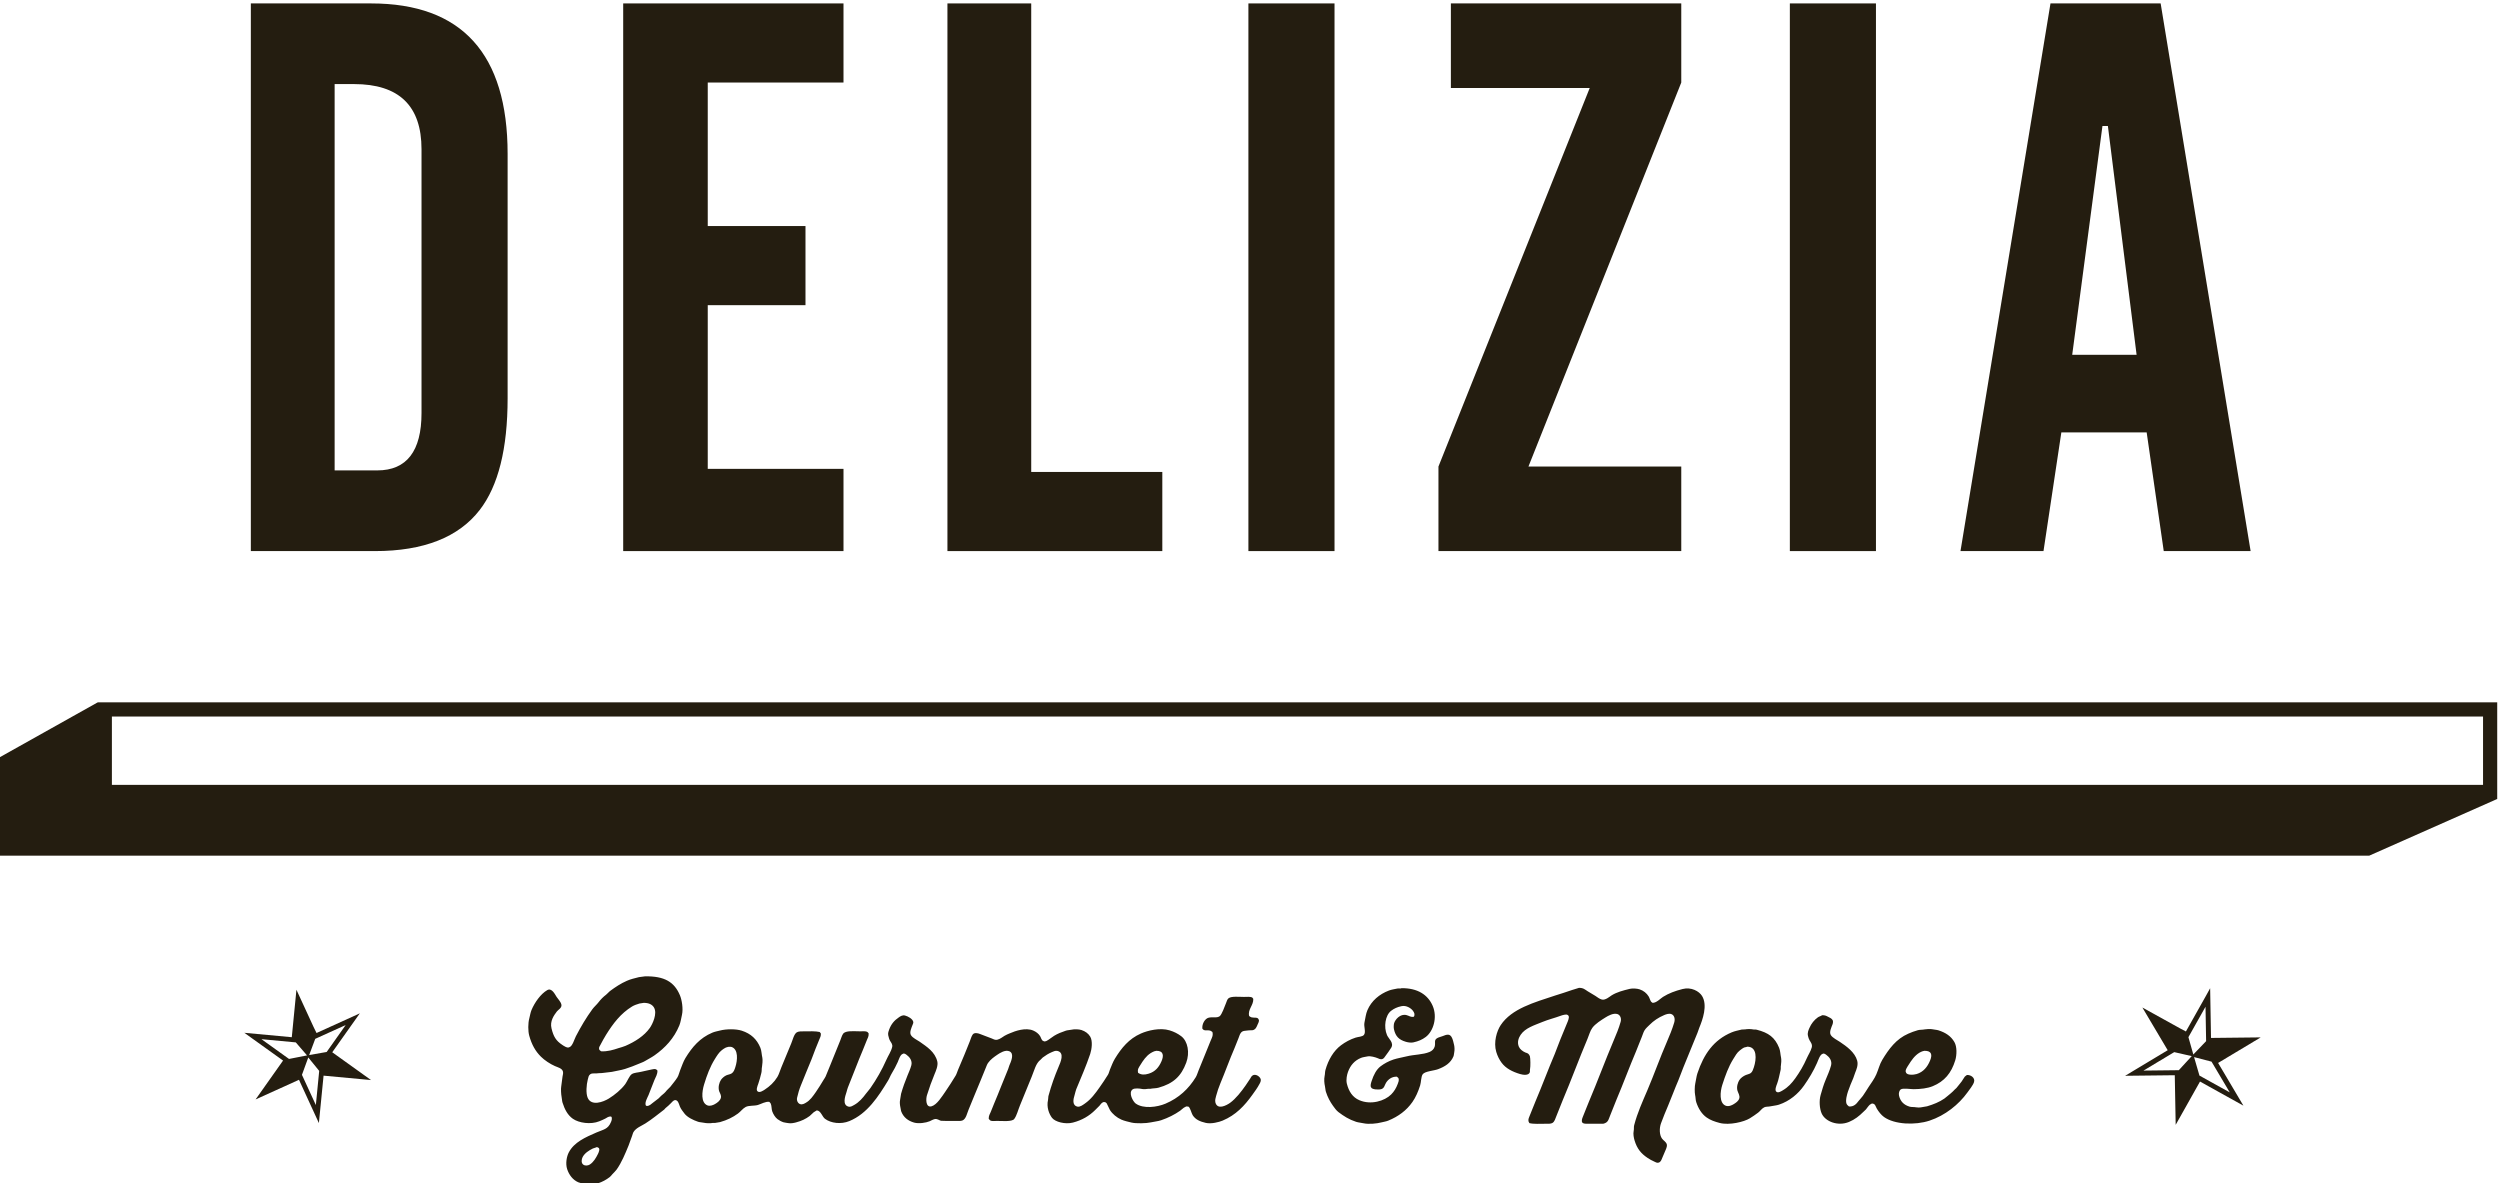 <?xml version="1.0" encoding="UTF-8" standalone="no"?>
<svg
   xmlns:dc="http://purl.org/dc/elements/1.1/"
   xmlns:cc="http://creativecommons.org/ns#"
   xmlns:rdf="http://www.w3.org/1999/02/22-rdf-syntax-ns#"
   xmlns:svg="http://www.w3.org/2000/svg"
   xmlns="http://www.w3.org/2000/svg"
   xmlns:sodipodi="http://sodipodi.sourceforge.net/DTD/sodipodi-0.dtd"
   xmlns:inkscape="http://www.inkscape.org/namespaces/inkscape"
   inkscape:version="1.0 (4035a4fb49, 2020-05-01)"
   sodipodi:docname="delizia.svg"
   viewBox="0 0 600 284"
   height="284"
   width="600"
   xml:space="preserve"
   id="svg2"
   version="1.1"><defs
     id="defs6"><clipPath
       id="clipPath18"
       clipPathUnits="userSpaceOnUse"><path
         id="path16"
         d="M 0,1417.32 H 1984.25 V 0 H 0 Z" /></clipPath></defs><sodipodi:namedview
     inkscape:current-layer="g10"
     inkscape:window-maximized="1"
     inkscape:window-y="-8"
     inkscape:window-x="1358"
     inkscape:cy="669.83584"
     inkscape:cx="-146.00658"
     inkscape:zoom="0.31338265"
     showgrid="false"
     id="namedview4"
     inkscape:window-height="1027"
     inkscape:window-width="1920"
     inkscape:pageshadow="2"
     inkscape:pageopacity="0"
     guidetolerance="10"
     gridtolerance="10"
     objecttolerance="10"
     borderopacity="1"
     bordercolor="#666666"
     pagecolor="#ffffff" /><g
     transform="matrix(1.333,0,0,-1.333,0,1889.76)"
     inkscape:label="DELIZIA_logo_feher_alapon_210708"
     inkscape:groupmode="layer"
     id="g10"><g
       transform="matrix(1.058,0,0,1.058,-823.45,560.475)"
       id="g12"><g
         clip-path="url(#clipPath18)"
         id="g14"><g
           transform="translate(1076.783,628.613)"
           id="g20"><path
             id="path22"
             style="fill:#241d10;fill-opacity:1;fill-rule:evenodd;stroke:none"
             d="m 0,0 c -0.118,-0.36 -0.256,-0.806 -0.535,-1.011 -0.24,-0.175 -0.54,-0.208 -0.84,-0.334 -0.419,-0.176 -0.855,-0.486 -1.093,-0.843 -0.264,-0.398 -0.524,-1.163 -0.336,-1.821 0.104,-0.371 0.453,-0.845 0.31,-1.318 -0.145,-0.465 -0.572,-0.743 -0.956,-0.981 -0.296,-0.185 -0.866,-0.462 -1.374,-0.254 -1.104,0.455 -0.934,2.367 -0.559,3.536 0.516,1.598 1.049,3.081 1.85,4.372 0.318,0.513 0.649,1.126 1.122,1.482 0.229,0.174 0.483,0.389 0.755,0.509 0.151,0.061 0.369,0.05 0.505,0.139 C 0.593,3.493 0.431,1.335 0,0 m 26.293,0.337 c 0.509,0.818 1.037,1.596 1.853,2.104 0.178,0.111 0.413,0.212 0.617,0.278 0.094,0.029 0.182,0.011 0.253,0.055 1.255,0.015 1.363,-0.701 0.95,-1.681 -0.437,-1.051 -1.123,-1.923 -2.269,-2.271 -0.525,-0.159 -1.681,-0.235 -1.822,0.28 -0.231,0.331 0.293,1.028 0.418,1.235 m 9.954,-1.682 c -0.109,-0.106 -0.271,-0.16 -0.365,-0.28 -0.195,-0.265 -0.341,-0.545 -0.53,-0.814 -0.275,-0.388 -0.611,-0.741 -0.898,-1.122 -0.093,-0.085 -0.188,-0.168 -0.28,-0.254 -0.225,-0.222 -0.418,-0.452 -0.672,-0.644 -0.371,-0.279 -0.707,-0.627 -1.095,-0.895 -0.851,-0.591 -1.833,-0.984 -2.944,-1.316 -0.326,-0.059 -0.653,-0.116 -0.981,-0.168 -0.244,-0.056 -0.717,-0.05 -0.924,0 -0.389,0.078 -0.724,0.006 -1.067,0.109 -0.947,0.284 -1.554,0.852 -1.795,1.849 -0.106,0.445 0.044,0.928 0.312,1.096 0.381,0.242 1.655,0.023 2.183,0.027 1.189,0.008 2.345,0.147 3.227,0.506 2.003,0.818 3.178,2.234 3.84,4.4 0.281,0.927 0.312,2.327 -0.143,3.11 C 33.529,5.274 32.638,5.855 31.426,6.253 31.077,6.362 30.683,6.367 30.304,6.45 30.023,6.509 29.315,6.472 29.07,6.42 28.64,6.329 28.278,6.386 27.892,6.28 27.308,6.118 26.766,5.908 26.269,5.69 24.196,4.786 22.963,3.088 21.839,1.231 21.389,0.493 21.191,-0.406 20.828,-1.234 20.49,-2.008 19.961,-2.71 19.51,-3.393 19.173,-3.907 18.881,-4.414 18.529,-4.906 18.316,-5.213 18.021,-5.48 17.801,-5.772 17.43,-6.267 17.012,-6.755 16.174,-6.701 c -0.159,0.151 -0.333,0.251 -0.418,0.477 -0.213,0.561 0.101,1.621 0.251,2.077 0.255,0.765 0.587,1.54 0.899,2.268 0.135,0.325 0.198,0.625 0.334,0.95 0.199,0.488 0.54,1.281 0.334,2.022 C 17.183,2.529 15.742,3.549 14.633,4.289 14.164,4.598 13.387,4.983 13.092,5.437 12.76,5.944 13.198,6.79 13.371,7.26 13.439,7.443 13.51,7.775 13.4,7.987 13.244,8.294 12.835,8.445 12.532,8.606 12.265,8.744 12.052,8.842 11.603,8.83 11.38,8.669 11.093,8.618 10.879,8.467 10.268,8.035 9.76,7.396 9.447,6.672 9.312,6.362 9.068,5.862 9.195,5.325 9.255,5.058 9.344,4.758 9.476,4.544 9.655,4.24 9.984,3.863 9.838,3.337 9.654,2.668 9.257,2.106 8.998,1.514 8.447,0.251 7.786,-0.859 7.037,-1.907 6.436,-2.742 5.812,-3.425 4.907,-3.954 4.681,-4.082 4.157,-4.449 3.838,-4.206 c -0.371,0.254 -0.005,1.085 0.114,1.402 0.263,0.709 0.393,1.517 0.59,2.326 0.063,0.271 -0.01,0.505 0.054,0.785 C 4.651,0.546 4.687,1.292 4.625,1.569 4.492,2.167 4.498,2.767 4.286,3.281 3.558,5.075 2.489,5.845 0.477,6.362 0.246,6.422 0.05,6.362 -0.195,6.42 -0.524,6.493 -1.161,6.488 -1.486,6.42 -1.685,6.411 -1.88,6.399 -2.077,6.392 -2.68,6.245 -3.273,6.129 -3.787,5.914 -6.859,4.624 -8.529,2.206 -9.618,-1.064 c -0.179,-0.541 -0.226,-1.135 -0.363,-1.711 -0.111,-0.465 -0.126,-1.502 -0.029,-1.963 0.1,-0.454 0.066,-0.838 0.196,-1.234 0.351,-1.073 0.935,-2.021 1.768,-2.604 0.624,-0.442 1.361,-0.706 2.214,-0.928 1.647,-0.428 4.131,0.174 5.129,0.786 0.501,0.306 0.974,0.634 1.431,0.979 0.351,0.264 0.619,0.707 1.037,0.901 0.33,0.148 0.651,0.072 1.069,0.168 0.489,0.108 0.98,0.129 1.426,0.279 1.805,0.599 3.262,1.832 4.261,3.249 0.822,1.166 1.614,2.479 2.215,3.843 0.189,0.427 0.492,1.408 0.924,1.541 0.26,0.185 0.554,-0.086 0.702,-0.195 0.427,-0.309 0.99,-0.947 0.758,-1.793 -0.24,-0.872 -0.6,-1.654 -0.924,-2.442 -0.341,-0.814 -0.592,-1.658 -0.842,-2.55 -0.283,-0.985 -0.185,-2.335 0.166,-3.138 0.609,-1.392 2.77,-2.237 4.654,-1.457 0.985,0.404 1.745,1.013 2.439,1.705 0.153,0.143 0.301,0.283 0.449,0.426 0.165,0.211 0.474,0.658 0.671,0.811 0.104,0.078 0.236,0.113 0.339,0.195 0.603,-0.005 0.614,-0.494 0.839,-0.868 0.326,-0.537 0.735,-1.074 1.234,-1.433 1.785,-1.274 5.29,-1.425 7.74,-0.614 2.658,0.878 4.966,2.738 6.448,4.796 0.329,0.46 0.947,1.213 1.12,1.761 0.232,0.745 -0.572,1.264 -1.206,1.209 m -87.606,6.279 c -0.353,0.815 -0.905,0.629 -1.626,0.335 -0.33,-0.132 -0.669,-0.183 -0.953,-0.363 C -54.491,4.56 -54.139,4.124 -54.332,3.476 -54.461,3.043 -54.807,2.743 -55.2,2.58 -56.338,2.101 -57.827,2.147 -59.126,1.823 -59.867,1.636 -60.633,1.522 -61.34,1.29 c -0.825,-0.272 -1.559,-0.678 -2.187,-1.148 -0.734,-0.556 -1.196,-1.492 -1.514,-2.47 -0.08,-0.24 -0.323,-0.879 -0.085,-1.148 0.123,-0.347 1.318,-0.42 1.767,-0.253 0.474,0.176 0.508,0.664 0.755,1.066 0.353,0.568 0.974,1.055 1.823,1.038 0.105,-0.103 0.256,-0.162 0.31,-0.312 0.112,-0.307 -0.055,-0.7 -0.142,-0.919 -0.276,-0.744 -0.616,-1.291 -1.12,-1.8 -1.113,-1.112 -3.451,-1.825 -5.411,-0.978 -1.158,0.497 -1.801,1.493 -2.131,2.83 -0.163,0.67 0.026,1.533 0.197,1.989 0.417,1.136 1.122,1.938 2.214,2.384 0.343,0.138 0.73,0.169 1.122,0.254 0.491,0.104 1.328,-0.15 1.656,-0.282 0.212,-0.088 0.546,-0.283 0.865,-0.166 0.241,0.089 0.37,0.31 0.507,0.505 0.324,0.456 0.686,0.916 0.981,1.401 0.521,0.86 -0.428,1.527 -0.701,2.156 -0.604,1.404 -0.298,3.396 0.701,4.151 0.504,0.38 0.995,0.614 1.739,0.78 0.864,0.196 1.668,-0.374 1.962,-0.78 0.221,-0.309 0.381,-0.588 0.172,-1.011 -0.54,-0.132 -0.786,0.161 -1.295,0.282 -1.029,0.242 -1.877,-0.736 -2.074,-1.375 -0.08,-0.265 -0.095,-0.772 -0.025,-1.064 0.275,-1.203 0.856,-1.76 1.986,-2.102 0.292,-0.089 0.866,-0.21 1.292,-0.115 0.902,0.2 1.518,0.468 2.13,0.926 1.299,0.974 2.02,3.348 1.178,5.298 -0.811,1.881 -2.564,3.035 -5.3,3.003 -0.163,-0.106 -0.49,-0.011 -0.7,-0.058 -0.491,-0.11 -0.986,-0.169 -1.431,-0.336 -1.646,-0.619 -2.989,-1.759 -3.67,-3.339 -0.275,-0.637 -0.337,-1.32 -0.506,-2.098 -0.155,-0.716 0.287,-1.601 -0.084,-2.108 -0.249,-0.336 -0.985,-0.327 -1.427,-0.475 -0.94,-0.306 -1.751,-0.76 -2.468,-1.289 -1.275,-0.946 -2.182,-2.489 -2.666,-4.231 -0.094,-0.352 -0.053,-0.66 -0.141,-1.038 -0.112,-0.52 -0.051,-1.233 0.059,-1.709 0.08,-0.349 0.068,-0.637 0.167,-0.955 0.295,-0.922 0.705,-1.684 1.209,-2.385 0.261,-0.365 0.563,-0.792 0.922,-1.065 0.898,-0.678 1.787,-1.259 3.001,-1.653 0.41,-0.13 0.853,-0.154 1.288,-0.254 0.858,-0.191 2.261,-0.046 2.973,0.144 0.433,0.114 0.818,0.151 1.204,0.308 1.733,0.704 3.118,1.737 4.121,3.17 0.574,0.816 0.982,1.777 1.317,2.827 0.173,0.529 0.142,1.465 0.424,1.88 0.358,0.531 1.915,0.613 2.605,0.872 1.17,0.435 2.167,1.043 2.637,2.185 0.095,0.237 0.076,0.437 0.141,0.729 0.071,0.337 0.05,0.883 -0.028,1.203 -0.099,0.4 -0.181,0.821 -0.338,1.179 m 42.051,1.738 c 0.573,1.378 1.465,3.846 0.476,5.438 -0.5,0.802 -1.833,1.557 -3.31,1.176 -1.274,-0.324 -2.356,-0.727 -3.335,-1.342 -0.453,-0.29 -1.11,-1.025 -1.765,-1.01 -0.074,0.072 -0.194,0.11 -0.251,0.193 -0.191,0.267 -0.25,0.62 -0.422,0.898 -0.339,0.551 -0.872,0.989 -1.541,1.208 -0.398,0.131 -1.189,0.204 -1.682,0.08 -1.139,-0.277 -2.179,-0.554 -3.057,-1.09 -0.334,-0.206 -1.079,-0.883 -1.682,-0.728 -0.432,0.109 -0.756,0.403 -1.092,0.615 -0.45,0.285 -0.898,0.529 -1.348,0.812 -0.43,0.275 -0.72,0.579 -1.457,0.561 -0.392,-0.119 -0.785,-0.239 -1.177,-0.364 -0.945,-0.351 -1.929,-0.623 -2.916,-0.952 -3.503,-1.163 -7.355,-2.211 -9.223,-5.02 -0.673,-1.01 -1.25,-2.918 -0.757,-4.567 0.205,-0.688 0.517,-1.306 0.898,-1.822 0.712,-0.975 1.841,-1.546 3.14,-1.936 0.565,-0.172 1.431,-0.264 1.651,0.249 0.077,0.178 0.01,0.369 0.057,0.591 0.087,0.388 0.081,1.847 -0.026,2.19 -0.049,0.16 -0.187,0.355 -0.308,0.446 -0.138,0.1 -0.306,0.122 -0.479,0.194 -0.44,0.196 -0.902,0.538 -1.091,0.984 -0.329,0.764 -0.035,1.515 0.305,2.015 0.802,1.18 2.297,1.611 3.704,2.191 0.99,0.408 2.106,0.682 3.138,1.062 0.202,0.078 0.923,0.301 1.122,0.142 0.097,-0.034 0.165,-0.094 0.196,-0.195 0.159,-0.23 -0.132,-0.907 -0.224,-1.122 -0.396,-0.936 -0.78,-1.924 -1.177,-2.86 -0.351,-0.823 -0.602,-1.641 -0.952,-2.467 -1.133,-2.656 -2.15,-5.415 -3.281,-8.074 -0.368,-0.864 -0.68,-1.733 -1.037,-2.576 -0.19,-0.447 -0.268,-0.743 0,-1.127 0.719,-0.184 1.826,-0.108 2.717,-0.108 0.449,0 0.93,-0.034 1.208,0.139 0.383,0.236 0.485,0.737 0.672,1.175 0.372,0.872 0.687,1.776 1.065,2.666 1.469,3.458 2.764,7.023 4.232,10.486 0.27,0.634 0.433,1.325 0.815,1.849 0.497,0.69 1.523,1.331 2.271,1.795 0.385,0.239 1.294,0.774 1.991,0.56 0.436,-0.136 0.739,-0.673 0.562,-1.318 -0.315,-1.117 -0.742,-2.14 -1.18,-3.165 -1.467,-3.457 -2.766,-7.005 -4.232,-10.46 -0.363,-0.857 -0.686,-1.733 -1.038,-2.581 -0.102,-0.245 -0.252,-0.668 -0.085,-0.922 0.151,-0.224 0.523,-0.224 0.896,-0.224 h 2.666 c 0.883,0.207 0.885,0.709 1.204,1.455 0.367,0.871 0.689,1.775 1.064,2.664 1.153,2.714 2.182,5.528 3.338,8.243 0.336,0.795 0.619,1.614 0.951,2.381 0.174,0.394 0.26,0.8 0.478,1.153 0.224,0.359 0.55,0.63 0.842,0.922 0.715,0.716 1.514,1.257 2.522,1.684 0.268,0.11 0.768,0.307 1.177,0.168 0.522,-0.177 0.702,-0.808 0.505,-1.458 -0.342,-1.133 -0.773,-2.193 -1.233,-3.251 -1.179,-2.718 -2.167,-5.526 -3.335,-8.272 -0.82,-1.927 -1.683,-3.789 -2.245,-5.942 -0.083,-0.324 -0.004,-0.627 -0.083,-0.98 -0.11,-0.495 0.022,-1.173 0.141,-1.57 0.423,-1.434 1.111,-2.263 2.215,-3.002 0.371,-0.249 0.731,-0.449 1.175,-0.644 0.161,-0.071 0.414,-0.25 0.703,-0.171 0.396,0.114 0.491,0.482 0.644,0.844 0.207,0.488 0.442,1.02 0.644,1.512 0.068,0.168 0.185,0.504 0.116,0.761 -0.127,0.435 -0.578,0.644 -0.817,0.979 -0.456,0.633 -0.471,1.776 -0.168,2.604 0.375,1.028 0.791,2.027 1.206,3.001 0.609,1.437 1.128,2.889 1.738,4.291 0.317,0.729 0.532,1.453 0.844,2.186 0.82,1.939 1.585,3.952 2.407,5.89 0.13,0.294 0.182,0.568 0.31,0.867 M -173.338,0 c -0.13,-0.414 -0.283,-0.854 -0.617,-1.064 -0.263,-0.176 -0.626,-0.206 -0.922,-0.337 -0.335,-0.149 -0.702,-0.473 -0.9,-0.758 -0.3,-0.434 -0.536,-1.266 -0.308,-1.961 0.096,-0.295 0.405,-0.665 0.282,-1.124 -0.137,-0.492 -0.625,-0.835 -1.038,-1.064 -0.284,-0.157 -0.807,-0.385 -1.263,-0.2 -1.138,0.473 -0.919,2.356 -0.558,3.535 0.482,1.595 1.03,3.051 1.821,4.319 0.339,0.546 0.702,1.16 1.206,1.543 0.209,0.154 0.452,0.341 0.7,0.448 0.124,0.05 0.263,0.041 0.366,0.111 0.203,0.004 0.454,0.028 0.614,-0.028 1.142,-0.41 0.997,-2.245 0.617,-3.42 m -23.379,-14.774 c -0.346,-0.693 -0.742,-1.38 -1.374,-1.794 -0.306,-0.201 -0.792,-0.267 -1.121,-0.03 -0.387,0.279 -0.32,0.901 -0.114,1.292 0.356,0.672 1.054,1.115 1.739,1.458 0.191,0.092 0.436,0.106 0.617,0.224 0.144,0 0.237,-0.018 0.311,-0.088 0.367,-0.15 0.046,-0.851 -0.058,-1.062 m 0.417,18.558 c 0.315,0.601 0.614,1.16 0.956,1.707 1.191,1.919 2.502,3.648 4.431,4.825 0.365,0.224 0.825,0.372 1.26,0.505 0.239,0.037 0.485,0.072 0.726,0.113 0.84,0.005 1.431,-0.267 1.741,-0.788 0.616,-1.034 -0.259,-2.845 -0.699,-3.474 -0.963,-1.367 -2.531,-2.354 -4.151,-3.056 -0.397,-0.175 -0.776,-0.252 -1.206,-0.393 -0.843,-0.285 -1.87,-0.601 -2.941,-0.532 -0.132,0.122 -0.283,0.163 -0.34,0.366 -0.081,0.286 0.145,0.569 0.223,0.727 m 91.872,-3.447 c 0.478,0.777 0.997,1.56 1.767,2.044 0.182,0.119 0.415,0.226 0.614,0.31 0.11,0.046 0.249,0.024 0.336,0.083 1.261,0.014 1.297,-0.836 0.898,-1.767 -0.437,-1.016 -1.06,-1.786 -2.184,-2.126 -0.699,-0.217 -1.273,-0.217 -1.798,0.139 -0.154,0.61 0.108,0.895 0.367,1.317 m 19.063,-1.798 c -0.168,-0.117 -0.251,-0.329 -0.362,-0.501 -0.259,-0.385 -0.516,-0.791 -0.789,-1.18 -0.695,-0.993 -1.657,-2.241 -2.634,-2.942 -0.64,-0.457 -2.145,-1.238 -2.494,0.059 -0.098,0.355 0.029,0.805 0.113,1.092 0.218,0.788 0.437,1.475 0.728,2.158 0.839,1.99 1.556,4.035 2.41,5.998 0.243,0.564 0.442,1.137 0.673,1.683 0.134,0.313 0.202,0.64 0.391,0.899 0.321,0.44 0.716,0.351 1.376,0.448 0.226,0.006 0.448,0.016 0.67,0.027 0.511,0.145 0.646,0.544 0.841,1.011 0.076,0.172 0.334,0.594 0.141,0.838 -0.143,0.416 -0.758,0.215 -1.204,0.338 -0.166,0.045 -0.271,0.147 -0.393,0.224 -0.28,1.123 0.754,1.818 0.699,2.913 -0.059,0.065 -0.093,0.179 -0.166,0.224 -0.285,0.197 -0.972,0.116 -1.429,0.116 -0.845,0 -2.109,0.151 -2.608,-0.224 -0.244,-0.186 -0.321,-0.567 -0.451,-0.87 -0.209,-0.507 -0.697,-1.92 -1.064,-2.189 -0.495,-0.353 -1.196,-0.084 -1.879,-0.253 -0.637,-0.156 -1.165,-1.086 -1.064,-1.878 0.086,-0.065 0.147,-0.174 0.251,-0.221 0.288,-0.129 0.668,10e-4 1.01,-0.086 0.201,-0.05 0.307,-0.161 0.45,-0.252 0.155,-0.617 -0.105,-0.999 -0.308,-1.487 -0.373,-0.879 -0.699,-1.771 -1.067,-2.632 -0.341,-0.811 -0.645,-1.626 -0.981,-2.414 -0.167,-0.393 -0.263,-0.797 -0.474,-1.151 -1.225,-1.998 -2.89,-3.55 -5.16,-4.511 -1.416,-0.599 -3.774,-0.918 -5.076,0.028 -0.443,0.326 -1.299,1.844 -0.505,2.412 0.33,0.231 1.18,0.151 1.628,0.055 0.262,-0.055 0.735,-0.02 0.952,0.03 h 0.392 c 0.466,0.105 0.982,0.066 1.43,0.197 2.507,0.701 3.845,1.924 4.711,4.26 0.624,1.678 0.286,3.645 -0.868,4.511 -0.567,0.427 -1.197,0.748 -1.963,0.984 -1.64,0.497 -3.714,-0.024 -4.877,-0.536 -2.038,-0.889 -3.325,-2.468 -4.431,-4.285 -0.341,-0.56 -0.584,-1.237 -0.845,-1.855 -0.122,-0.299 -0.171,-0.602 -0.33,-0.867 -0.456,-0.747 -0.945,-1.463 -1.433,-2.158 -0.715,-1.02 -1.468,-2.039 -2.493,-2.748 -0.243,-0.164 -0.81,-0.632 -1.262,-0.533 -0.951,0.211 -0.731,1.262 -0.478,2.046 0.104,0.318 0.132,0.601 0.253,0.899 0.819,1.994 1.685,3.938 2.385,6.026 0.265,0.806 0.448,2.196 0,2.945 -0.328,0.542 -0.831,0.902 -1.486,1.122 -0.441,0.142 -1.219,0.168 -1.711,0.053 -0.35,-0.079 -0.639,-0.062 -0.957,-0.166 -0.699,-0.232 -1.398,-0.506 -1.985,-0.871 -0.421,-0.257 -0.809,-0.608 -1.234,-0.841 -0.139,-0.073 -0.429,-0.186 -0.592,-0.054 -0.333,0.115 -0.388,0.558 -0.561,0.839 -0.259,0.421 -0.697,0.752 -1.176,0.954 -1.296,0.545 -3.03,-0.059 -3.981,-0.474 -0.32,-0.142 -0.611,-0.248 -0.897,-0.424 -0.399,-0.243 -0.738,-0.549 -1.263,-0.674 -0.342,-0.081 -0.71,0.138 -0.922,0.226 -0.67,0.274 -1.346,0.492 -1.991,0.758 -0.392,0.161 -0.977,0.27 -1.235,-0.085 -0.242,-0.331 -0.333,-0.774 -0.504,-1.176 -0.32,-0.748 -0.592,-1.534 -0.927,-2.301 -0.353,-0.815 -0.708,-1.702 -1.063,-2.523 -0.151,-0.348 -0.232,-0.696 -0.42,-1.011 -0.571,-0.928 -1.154,-1.866 -1.768,-2.745 -0.517,-0.736 -1.408,-2.215 -2.325,-2.464 -0.994,-0.277 -0.988,1.213 -0.786,1.877 0.391,1.276 0.823,2.449 1.316,3.646 0.175,0.414 0.618,1.402 0.45,2.099 -0.399,1.65 -1.794,2.517 -3,3.366 -0.484,0.336 -1.175,0.619 -1.488,1.119 -0.301,0.486 0.126,1.34 0.284,1.768 0.039,0.114 0.156,0.322 0.109,0.504 -0.121,0.514 -0.898,0.933 -1.398,1.065 -0.464,0.128 -0.838,-0.16 -1.095,-0.339 -0.733,-0.495 -1.258,-1.12 -1.597,-2.015 -0.09,-0.23 -0.251,-0.649 -0.17,-1.009 0.087,-0.364 0.167,-0.702 0.339,-0.981 0.137,-0.233 0.442,-0.563 0.336,-1.01 -0.196,-0.805 -0.675,-1.458 -0.981,-2.159 -0.76,-1.723 -1.69,-3.351 -2.72,-4.822 -0.231,-0.331 -0.52,-0.634 -0.759,-0.952 -0.554,-0.753 -1.18,-1.469 -2.016,-1.936 -0.209,-0.113 -0.57,-0.374 -0.953,-0.28 -1.091,0.272 -0.591,1.728 -0.338,2.496 0.088,0.268 0.118,0.498 0.226,0.757 0.879,2.139 1.667,4.31 2.577,6.446 0.22,0.522 0.416,1.065 0.645,1.6 0.154,0.355 0.356,0.69 0.309,1.179 -0.098,0.095 -0.165,0.227 -0.309,0.278 -0.293,0.112 -0.756,0.058 -1.12,0.058 -1.019,-0.003 -2.489,0.186 -2.916,-0.423 -0.227,-0.327 -0.313,-0.733 -0.477,-1.118 -0.328,-0.773 -0.616,-1.568 -0.954,-2.356 -0.527,-1.243 -0.994,-2.538 -1.542,-3.786 -0.086,-0.192 -0.229,-0.386 -0.338,-0.561 -0.435,-0.718 -0.85,-1.409 -1.315,-2.074 -0.496,-0.705 -0.965,-1.424 -1.736,-1.851 -0.199,-0.109 -0.534,-0.337 -0.927,-0.224 -0.35,0.099 -0.668,0.559 -0.533,1.12 0.17,0.726 0.354,1.377 0.618,2.02 0.609,1.472 1.196,2.989 1.82,4.458 0.254,0.592 0.42,1.172 0.671,1.767 0.224,0.517 0.414,1.055 0.648,1.594 0.138,0.326 0.319,0.642 0.281,1.066 -0.068,0.071 -0.148,0.174 -0.198,0.254 -0.712,0.168 -1.75,0.114 -2.634,0.114 -0.471,0 -0.967,0.012 -1.263,-0.171 -0.486,-0.3 -0.705,-1.332 -0.953,-1.907 -0.576,-1.333 -1.106,-2.733 -1.679,-4.063 -0.237,-0.548 -0.376,-1.135 -0.674,-1.628 -0.546,-0.896 -1.284,-1.588 -2.162,-2.159 -0.176,-0.114 -0.827,-0.553 -1.12,-0.336 -0.448,0.161 -0.082,1.019 0.029,1.323 0.213,0.582 0.367,1.228 0.531,1.876 0.092,0.349 0.027,0.686 0.113,1.065 0.059,0.252 0.129,1.163 0.057,1.484 -0.137,0.599 -0.129,1.198 -0.336,1.712 -0.603,1.469 -1.605,2.409 -3.17,2.915 -0.997,0.323 -2.672,0.297 -3.7,0.027 -0.483,-0.126 -0.895,-0.186 -1.317,-0.368 -2.104,-0.885 -3.436,-2.453 -4.569,-4.314 -0.381,-0.625 -0.611,-1.375 -0.898,-2.073 -0.179,-0.438 -0.246,-0.862 -0.476,-1.232 -0.353,-0.572 -0.809,-1.072 -1.206,-1.601 -0.197,-0.196 -0.391,-0.392 -0.588,-0.589 -0.266,-0.352 -0.603,-0.658 -0.955,-0.926 -0.147,-0.147 -0.297,-0.298 -0.448,-0.447 -0.323,-0.242 -0.624,-0.487 -0.951,-0.729 -0.327,-0.241 -0.586,-0.577 -1.092,-0.559 -0.041,0.038 -0.092,0.077 -0.14,0.107 -0.195,0.514 0.307,1.345 0.475,1.745 0.365,0.862 0.641,1.714 1.009,2.575 0.202,0.481 0.536,0.985 0.505,1.597 -0.078,0.077 -0.108,0.158 -0.225,0.197 -0.155,0.107 -0.508,0.051 -0.699,0 -0.579,-0.149 -1.221,-0.239 -1.796,-0.394 -0.555,-0.147 -1.23,-0.133 -1.655,-0.419 -0.397,-0.269 -0.778,-1.247 -1.092,-1.68 -0.687,-0.933 -1.804,-1.849 -2.805,-2.467 -0.951,-0.587 -2.952,-1.329 -3.588,0.11 -0.347,0.788 -0.212,2.258 0,3.085 0.109,0.417 0.137,0.751 0.448,0.952 0.366,0.24 0.898,0.06 1.403,0.169 0.145,0.031 0.407,-0.01 0.588,0.027 0.553,0.066 1.102,0.13 1.655,0.196 0.762,0.182 1.541,0.272 2.268,0.505 0.829,0.269 1.643,0.571 2.386,0.896 0.345,0.151 0.695,0.258 1.005,0.45 0.531,0.322 1.1,0.602 1.602,0.955 1.825,1.285 3.328,2.893 4.235,5.102 0.223,0.551 0.3,1.169 0.445,1.793 0.244,1.063 -0.031,2.574 -0.337,3.309 -0.955,2.299 -2.638,3.299 -5.945,3.249 -0.342,-0.044 -0.69,-0.09 -1.035,-0.137 -0.717,-0.183 -1.411,-0.339 -2.045,-0.619 -1.045,-0.453 -1.967,-1.072 -2.834,-1.708 -0.26,-0.192 -0.471,-0.48 -0.727,-0.674 -0.466,-0.347 -0.91,-0.798 -1.261,-1.262 -0.318,-0.417 -0.751,-0.776 -1.066,-1.203 -1.049,-1.433 -1.952,-2.961 -2.803,-4.601 -0.254,-0.489 -0.577,-1.694 -1.095,-1.85 -0.349,-0.244 -1.034,0.262 -1.233,0.394 -1.051,0.7 -1.477,1.388 -1.82,2.804 -0.306,1.235 0.427,2.234 0.922,2.887 0.207,0.271 0.901,0.615 0.758,1.178 -0.124,0.5 -0.553,0.897 -0.812,1.291 -0.266,0.399 -0.81,1.604 -1.599,1.148 -1.129,-0.657 -2.128,-2.103 -2.664,-3.363 -0.195,-0.463 -0.248,-0.929 -0.389,-1.461 -0.214,-0.789 -0.227,-2.139 0,-2.943 0.418,-1.497 1.033,-2.612 1.991,-3.56 0.604,-0.602 1.555,-1.235 2.381,-1.596 0.486,-0.212 1.163,-0.362 1.344,-0.872 0.096,-0.27 0,-0.671 -0.054,-0.895 -0.074,-0.572 -0.151,-1.142 -0.226,-1.713 -0.079,-0.356 -0.01,-1.419 0.057,-1.707 0.085,-0.372 0.06,-0.695 0.169,-1.038 0.369,-1.153 0.87,-2.122 1.765,-2.746 1.02,-0.715 3.05,-1.009 4.486,-0.424 0.335,0.14 0.69,0.282 1.009,0.451 0.31,0.166 0.541,0.393 0.979,0.367 0.033,-0.036 0.07,-0.062 0.113,-0.089 0.086,-0.335 0.015,-0.568 -0.113,-0.867 -0.518,-1.24 -1.28,-1.25 -2.465,-1.765 -1.859,-0.811 -3.792,-1.636 -4.71,-3.392 -0.359,-0.679 -0.586,-1.883 -0.282,-2.836 0.322,-0.989 0.969,-1.843 1.879,-2.24 0.296,-0.127 0.555,-0.159 0.896,-0.254 0.351,-0.092 1.22,-0.182 1.655,-0.081 0.265,0.046 0.525,0.09 0.787,0.141 0.797,0.256 1.424,0.615 2.02,1.065 0.163,0.121 0.31,0.324 0.444,0.476 0.249,0.275 0.542,0.532 0.761,0.838 0.837,1.199 1.421,2.622 2.016,4.071 0.221,0.535 0.377,1.104 0.591,1.625 0.097,0.233 0.122,0.465 0.249,0.672 0.435,0.703 1.324,1.017 2.021,1.455 1.133,0.718 2.144,1.561 3.196,2.357 0.075,0.082 0.148,0.168 0.223,0.25 0.334,0.253 0.632,0.546 0.926,0.841 0.169,0.169 0.371,0.427 0.617,0.507 0.269,0.088 0.481,-0.134 0.561,-0.256 0.169,-0.251 0.236,-0.578 0.362,-0.869 0.185,-0.416 0.493,-0.796 0.758,-1.145 0.472,-0.63 1.495,-1.131 2.327,-1.405 0.327,-0.106 0.614,-0.084 0.982,-0.168 0.384,-0.086 1.095,-0.117 1.512,-0.027 h 0.393 c 0.282,0.046 0.562,0.092 0.841,0.14 1.208,0.339 2.177,0.81 3.057,1.46 0.456,0.333 0.806,0.851 1.315,1.118 0.544,0.282 1.462,0.153 2.076,0.337 0.564,0.171 1.289,0.62 1.936,0.533 0.078,-0.103 0.197,-0.178 0.251,-0.308 0.168,-0.399 0.109,-0.924 0.252,-1.316 0.18,-0.494 0.507,-1.027 0.898,-1.322 0.284,-0.211 0.642,-0.409 1.011,-0.531 0.252,-0.081 0.542,-0.081 0.813,-0.142 0.425,-0.093 1,0.033 1.315,0.116 0.968,0.257 1.638,0.584 2.327,1.09 0.251,0.187 0.455,0.463 0.702,0.648 0.154,0.116 0.346,0.185 0.504,0.307 0.683,-0.01 0.929,-1.074 1.403,-1.428 1.01,-0.761 2.734,-0.972 4.146,-0.391 3.057,1.254 4.95,4.198 6.589,6.894 0.242,0.394 0.377,0.811 0.62,1.209 0.367,0.599 0.743,1.303 1.035,1.959 0.18,0.415 0.412,1.24 0.841,1.373 0.26,0.185 0.552,-0.086 0.7,-0.195 0.418,-0.306 0.983,-0.944 0.759,-1.765 -0.164,-0.606 -0.425,-1.167 -0.646,-1.712 -0.414,-1.009 -0.784,-2.02 -1.094,-3.112 -0.055,-0.347 -0.112,-0.691 -0.168,-1.036 -0.094,-0.406 -0.022,-0.948 0.056,-1.292 0.071,-0.284 0.068,-0.509 0.168,-0.758 0.388,-0.934 1.132,-1.527 2.157,-1.82 0.807,-0.229 2.035,-0.031 2.637,0.222 0.267,0.115 0.541,0.288 0.841,0.364 0.444,0.116 0.775,-0.195 1.095,-0.279 0.277,-0.007 0.56,-0.017 0.839,-0.024 h 1.685 c 0.397,0 0.855,-0.044 1.147,0.082 0.607,0.256 0.776,1.241 1.038,1.851 0.696,1.629 1.338,3.334 2.045,4.961 0.31,0.713 0.571,1.441 0.869,2.13 0.134,0.307 0.213,0.583 0.393,0.842 0.414,0.589 1.024,1.025 1.626,1.429 0.376,0.251 1.297,0.853 1.991,0.561 0.932,-0.392 0.268,-1.801 0,-2.437 -0.066,-0.199 -0.13,-0.395 -0.197,-0.592 -0.819,-1.931 -1.549,-3.912 -2.382,-5.858 -0.201,-0.469 -0.378,-0.966 -0.588,-1.46 -0.149,-0.342 -0.354,-0.637 -0.336,-1.146 0.127,-0.136 0.187,-0.277 0.389,-0.339 0.277,-0.085 0.693,-0.024 1.011,-0.024 0.899,0 2.571,-0.171 2.944,0.333 0.448,0.609 0.668,1.59 0.981,2.324 0.682,1.605 1.312,3.279 1.994,4.883 0.429,1.019 0.684,2.261 1.512,2.886 0.121,0.121 0.241,0.244 0.365,0.365 0.49,0.368 0.958,0.665 1.569,0.926 0.212,0.09 0.574,0.275 0.926,0.195 1.271,-0.305 0.531,-1.931 0.192,-2.719 -0.664,-1.57 -1.223,-3.125 -1.709,-4.908 -0.068,-0.248 -0.022,-0.462 -0.084,-0.727 -0.282,-1.216 0.186,-2.381 0.675,-3.028 0.533,-0.704 2.258,-1.151 3.557,-0.813 1.573,0.407 2.796,1.142 3.789,2.131 0.241,0.241 0.482,0.485 0.727,0.726 0.153,0.206 0.355,0.474 0.588,0.592 0.139,0.07 0.238,0.032 0.393,0.027 0.071,-0.071 0.193,-0.112 0.251,-0.196 0.189,-0.382 0.376,-0.766 0.558,-1.149 0.433,-0.679 1.169,-1.288 1.938,-1.624 0.53,-0.233 1.128,-0.354 1.737,-0.507 0.73,-0.185 2.556,-0.138 3.255,0.029 0.635,0.148 1.196,0.172 1.766,0.363 1.2,0.404 2.299,0.958 3.252,1.625 0.211,0.152 0.403,0.358 0.613,0.504 0.144,0.077 0.282,0.154 0.423,0.226 0.122,-0.007 0.244,-0.018 0.366,-0.028 0.314,-0.162 0.515,-1.125 0.727,-1.459 0.469,-0.745 1.24,-1.086 2.242,-1.316 0.924,-0.21 2.265,0.14 2.86,0.393 2.243,0.938 3.721,2.523 5.047,4.373 0.433,0.603 0.875,1.196 1.234,1.882 0.102,0.19 0.306,0.528 0.169,0.868 -0.171,0.413 -0.878,0.911 -1.403,0.527" /></g><g
           transform="translate(830.923,630.667)"
           id="g24"><path
             id="path26"
             style="fill:#241d10;fill-opacity:1;fill-rule:nonzero;stroke:none"
             d="M 0,0 1.032,2.758 6.218,5.108 2.973,0.52 Z m 1.136,-8.511 -2.367,5.139 1.077,2.956 1.859,-2.282 z m -4.567,7.846 -4.691,3.363 5.842,-0.546 1.914,-2.215 -0.027,-0.005 -0.039,-0.007 0.001,-0.001 z M 8.622,7.101 7.249,6.47 1.25,3.748 0.737,4.799 -2.169,11.107 -2.96,3.033 l -8.077,0.751 6.591,-4.725 -4.675,-6.618 7.386,3.347 3.387,-7.366 0.797,8.07 8.076,-0.751 -6.599,4.73 z" /></g><g
           transform="translate(1157.758,624.309)"
           id="g28"><path
             id="path30"
             style="fill:#241d10;fill-opacity:1;fill-rule:nonzero;stroke:none"
             d="m 0,0 -5.159,2.861 -0.917,3.145 2.974,-0.774 z m -7.036,9.402 2.91,5.173 L -4.024,8.722 -6.202,6.45 Z M -8.672,3.779 -14.687,3.71 -9.45,6.853 -6.471,6.172 Z m 5.481,5.489 -0.146,8.46 -0.76,-1.374 -3.365,-5.985 -0.987,0.52 -6.423,3.555 4.311,-7.266 -7.244,-4.352 8.447,0.095 0.154,-8.442 4.141,7.368 7.385,-4.104 -4.306,7.27 7.251,4.349 z" /></g><g
           transform="translate(835.254,795.899)"
           id="g32"><path
             id="path34"
             style="fill:#241d10;fill-opacity:1;fill-rule:nonzero;stroke:none"
             d="m 0,0 h 3.302 c 7.654,0 11.484,-3.697 11.484,-11.089 v -44.885 c 0,-6.469 -2.509,-9.768 -7.526,-9.768 H 0 Z m 24.687,-72.477 c 3.166,4.093 4.75,10.431 4.75,19.012 v 41.582 c 0,17.029 -7.786,25.609 -23.231,25.609 H -14.259 V -79.473 H 6.864 c 8.317,0 14.257,2.376 17.823,6.996" /></g><g
           transform="translate(921.85,730.419)"
           id="g36"><path
             id="path38"
             style="fill:#241d10;fill-opacity:1;fill-rule:nonzero;stroke:none"
             d="M 0,0 H -23.101 V 27.856 H -6.468 V 41.321 H -23.101 V 65.744 H 0 V 79.206 H -37.49 V -13.993 H 0 Z" /></g><g
           transform="translate(976.105,729.893)"
           id="g40"><path
             id="path42"
             style="fill:#241d10;fill-opacity:1;fill-rule:nonzero;stroke:none"
             d="M 0,0 H -22.309 V 79.732 H -36.567 V -13.467 H 0 Z" /></g><path
           id="path44"
           style="fill:#241d10;fill-opacity:1;fill-rule:nonzero;stroke:none"
           d="m 1005.41,809.625 h -14.654 v -93.199 h 14.654 z" /><g
           transform="translate(1064.418,730.815)"
           id="g46"><path
             id="path48"
             style="fill:#241d10;fill-opacity:1;fill-rule:nonzero;stroke:none"
             d="M 0,0 H -26.007 L 0,65.348 V 78.81 H -39.207 V 64.42 h 23.629 L -41.321,0 V -14.389 H 0 Z" /></g><path
           id="path50"
           style="fill:#241d10;fill-opacity:1;fill-rule:nonzero;stroke:none"
           d="m 1097.548,809.625 h -14.652 v -93.199 h 14.652 z" /><g
           transform="translate(1136.092,788.769)"
           id="g52"><path
             id="path54"
             style="fill:#241d10;fill-opacity:1;fill-rule:nonzero;stroke:none"
             d="M 0,0 H 0.926 L 5.812,-38.943 H -5.146 Z M -6.994,-52.145 H 7.525 l 2.906,-20.198 H 25.215 L 9.904,20.855 H -8.843 l -15.315,-93.198 h 14.126 z" /></g><path
           id="path56"
           style="fill:#241d10;fill-opacity:1;fill-rule:nonzero;stroke:none"
           d="M 1200.859,676.638 H 797.35 v 11.639 h 403.509 z m 2.409,14.048 H 794.942 v -0.07 l -0.026,0.058 -16.845,-9.44 v -16.642 h 403.414 l 21.736,9.628 v 0.009 h 0.051 v 16.457 z" /></g></g></g></svg>
